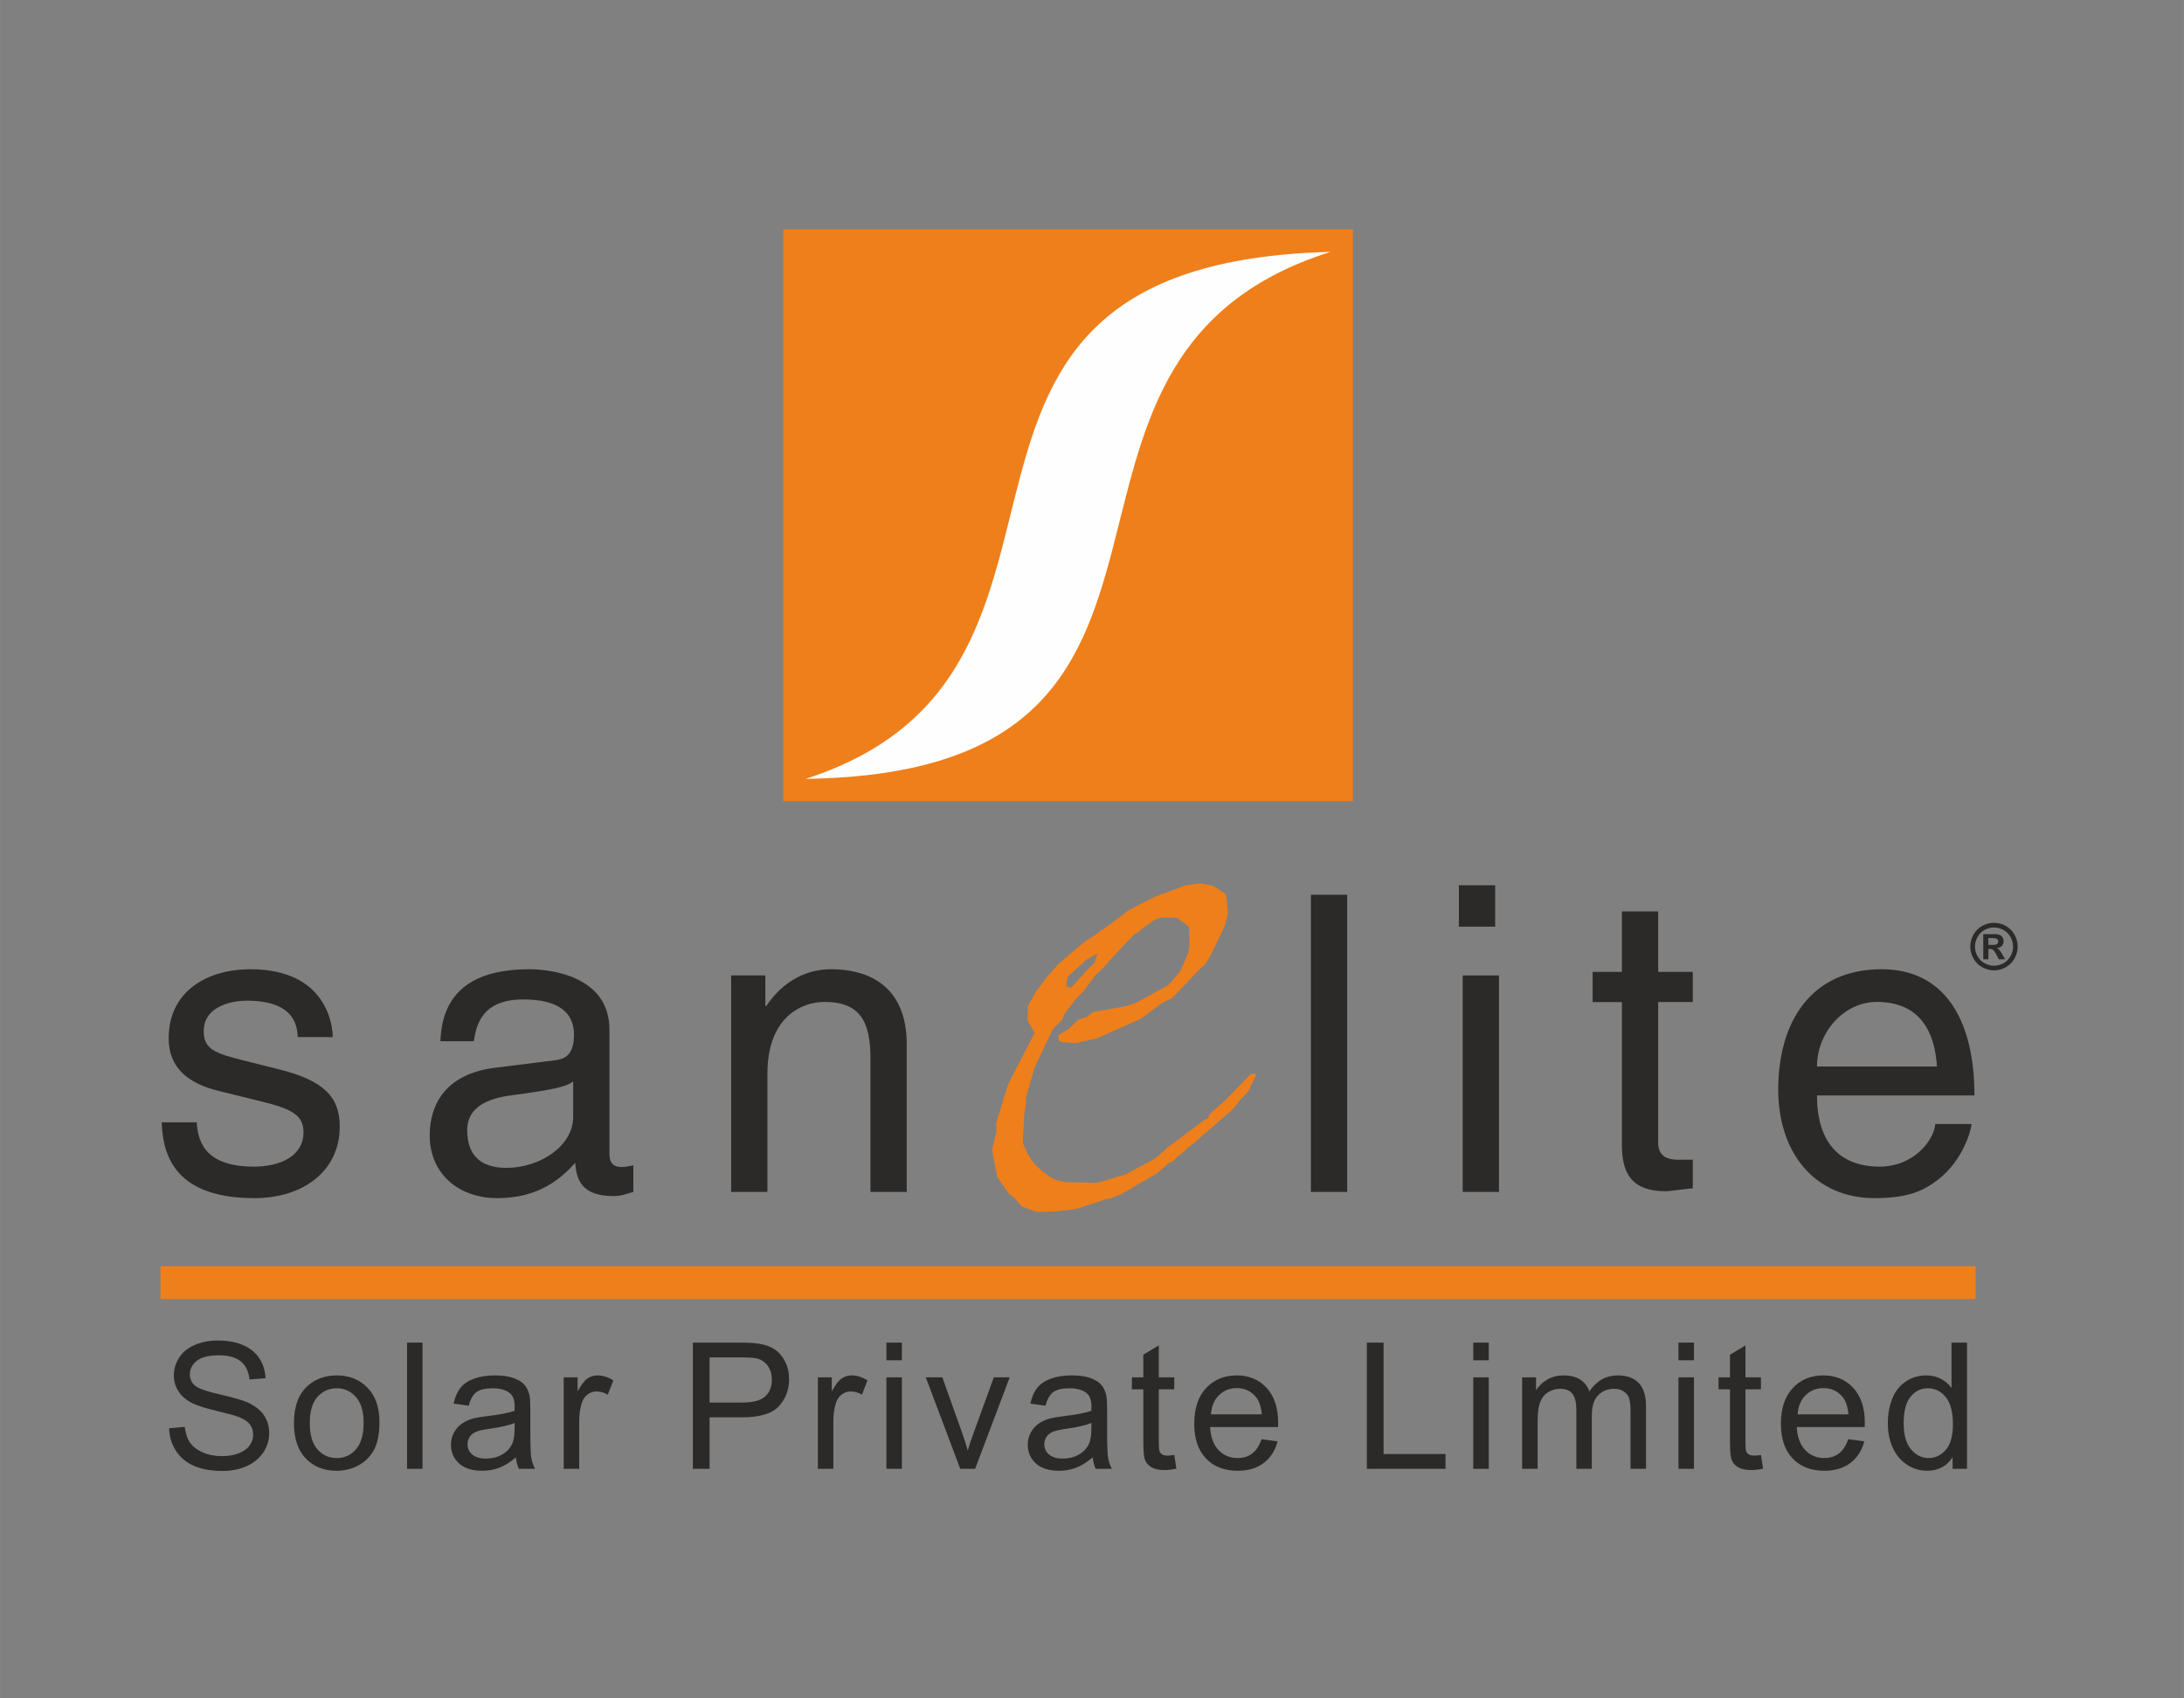 <?xml version="1.0" encoding="UTF-8"?>
<!DOCTYPE svg PUBLIC "-//W3C//DTD SVG 1.1//EN" "http://www.w3.org/Graphics/SVG/1.1/DTD/svg11.dtd">
<!-- Creator: CorelDRAW 2021 (64-Bit) -->
<svg xmlns="http://www.w3.org/2000/svg" xml:space="preserve" width="31.75mm" height="24.694mm" version="1.1" style="shape-rendering:geometricPrecision; text-rendering:geometricPrecision; image-rendering:optimizeQuality; fill-rule:evenodd; clip-rule:evenodd"
viewBox="0 0 3175 2469.44"
 xmlns:xlink="http://www.w3.org/1999/xlink"
 xmlns:xodm="http://www.corel.com/coreldraw/odm/2003">
 <rect x="0" y="0" width="3175" height="2469.44" fill="#808080" stroke="none"/>
 <defs>
  <style type="text/css">
   <![CDATA[
    .fil1 {fill:#FEFEFE}
    .fil3 {fill:#2B2A29}
    .fil0 {fill:#EF7F1A}
    .fil2 {fill:#2B2A29;fill-rule:nonzero}
   ]]>
  </style>
 </defs>
 <g id="Layer_x0020_1">
  <g id="_2062256497120">
   <polygon class="fil0" points="1138.59,333.49 1966.8,333.49 1966.8,1165 1138.59,1165 "/>
   <path class="fil1" d="M1934.3 366.25c-498.32,156.85 -96.83,756.71 -763.21,766.25 489.38,-157.56 85.6,-749.2 763.21,-766.25z"/>
   <path class="fil2" d="M245.82 2076.74l22.76 -2.05c1.07,9.23 3.58,16.79 7.55,22.73 3.96,5.89 10.1,10.67 18.41,14.35 8.32,3.63 17.7,5.47 28.1,5.47 9.25,0 17.39,-1.37 24.47,-4.15 7.08,-2.77 12.32,-6.58 15.77,-11.4 3.46,-4.83 5.2,-10.08 5.2,-15.72 0,-5.72 -1.66,-10.72 -4.98,-15.04 -3.33,-4.27 -8.83,-7.86 -16.5,-10.8 -4.9,-1.88 -15.78,-4.87 -32.62,-8.93 -16.83,-4.06 -28.6,-7.86 -35.34,-11.45 -8.74,-4.61 -15.22,-10.33 -19.48,-17.13 -4.31,-6.79 -6.44,-14.43 -6.44,-22.85 0,-9.31 2.65,-17.98 7.89,-26.01 5.24,-8.07 12.87,-14.18 22.98,-18.37 10.06,-4.18 21.27,-6.27 33.59,-6.27 13.56,0 25.54,2.17 35.9,6.57 10.36,4.36 18.33,10.81 23.91,19.35 5.59,8.5 8.57,18.16 9,28.92l-23.28 1.79c-1.23,-11.57 -5.45,-20.33 -12.66,-26.22 -7.2,-5.94 -17.86,-8.89 -31.93,-8.89 -14.67,0 -25.37,2.69 -32.06,8.08 -6.69,5.38 -10.06,11.87 -10.06,19.47 0,6.58 2.39,12.01 7.12,16.28 4.69,4.23 16.84,8.63 36.53,13.07 19.7,4.48 33.21,8.37 40.55,11.7 10.61,4.91 18.5,11.11 23.57,18.67 5.08,7.51 7.59,16.19 7.59,26.01 0,9.78 -2.77,18.92 -8.35,27.55 -5.59,8.63 -13.56,15.33 -24.01,20.12 -10.44,4.78 -22.17,7.17 -35.25,7.17 -16.54,0 -30.4,-2.43 -41.57,-7.26 -11.21,-4.83 -19.95,-12.09 -26.3,-21.82 -6.4,-9.7 -9.72,-20.68 -10.06,-32.94zm181.5 -7.56c0,-24.56 6.82,-42.75 20.5,-54.59 11.39,-9.82 25.33,-14.73 41.74,-14.73 18.2,0 33.12,5.98 44.72,17.94 11.55,11.92 17.35,28.45 17.35,49.5 0,17.09 -2.56,30.5 -7.67,40.28 -5.12,9.78 -12.58,17.39 -22.38,22.81 -9.77,5.43 -20.47,8.12 -32.02,8.12 -18.59,0 -33.59,-5.94 -45.06,-17.86 -11.47,-11.91 -17.18,-29.09 -17.18,-51.47zm23.02 0.05c0,17 3.71,29.72 11.12,38.14 7.47,8.46 16.8,12.68 28.1,12.68 11.17,0 20.46,-4.22 27.92,-12.72 7.42,-8.5 11.13,-21.45 11.13,-38.83 0,-16.4 -3.75,-28.83 -11.21,-37.25 -7.46,-8.45 -16.76,-12.68 -27.84,-12.68 -11.3,0 -20.63,4.18 -28.1,12.6 -7.41,8.41 -11.12,21.1 -11.12,38.06zm141.38 66.46l0 -183.5 22.51 0 0 183.5 -22.51 0zm158.27 -16.66c-8.36,7.13 -16.41,12.13 -24.13,15.08 -7.72,2.94 -15.99,4.4 -24.86,4.4 -14.58,0 -25.79,-3.55 -33.63,-10.68 -7.85,-7.09 -11.77,-16.19 -11.77,-27.25 0,-6.5 1.49,-12.43 4.44,-17.81 2.98,-5.39 6.86,-9.66 11.63,-12.9 4.82,-3.25 10.19,-5.73 16.2,-7.39 4.44,-1.16 11.13,-2.27 20.04,-3.38 18.16,-2.13 31.59,-4.74 40.16,-7.73 0.09,-3.07 0.13,-5.04 0.13,-5.85 0,-9.14 -2.13,-15.59 -6.4,-19.35 -5.75,-5.08 -14.32,-7.6 -25.66,-7.6 -10.62,0 -18.46,1.88 -23.49,5.59 -5.07,3.72 -8.78,10.3 -11.21,19.78l-22 -3.08c2,-9.44 5.28,-17.08 9.89,-22.89 4.6,-5.81 11.25,-10.25 19.95,-13.41 8.66,-3.12 18.76,-4.7 30.18,-4.7 11.34,0 20.6,1.32 27.71,4.01 7.08,2.69 12.33,6.03 15.65,10.08 3.33,4.06 5.67,9.19 7.04,15.38 0.72,3.85 1.1,10.76 1.1,20.72l0 29.9c0,20.88 0.47,34.08 1.41,39.68 0.9,5.59 2.77,10.93 5.5,16.06l-23.53 0c-2.26,-4.74 -3.71,-10.3 -4.35,-16.66zm-1.79 -49.98c-8.19,3.34 -20.47,6.16 -36.84,8.46 -9.29,1.33 -15.86,2.82 -19.69,4.49 -3.84,1.66 -6.78,4.1 -8.87,7.26 -2.09,3.2 -3.15,6.75 -3.15,10.68 0,5.93 2.26,10.93 6.82,14.9 4.56,3.98 11.21,5.98 19.95,5.98 8.65,0 16.37,-1.88 23.15,-5.68 6.73,-3.76 11.72,-8.92 14.88,-15.46 2.43,-5.08 3.62,-12.56 3.62,-22.42l0.13 -8.21zm71.3 66.64l0 -133.01 20.2 0 0 20.37c5.16,-9.44 9.94,-15.67 14.33,-18.66 4.39,-3.04 9.21,-4.53 14.45,-4.53 7.59,0 15.3,2.39 23.15,7.13l-8.02 20.8c-5.45,-3.07 -10.91,-4.61 -16.37,-4.61 -4.9,0 -9.29,1.5 -13.17,4.44 -3.88,2.95 -6.65,7.05 -8.31,12.3 -2.52,7.99 -3.75,16.75 -3.75,26.27l0 69.5 -22.51 0zm187.74 0l0 -183.5 69.15 0c12.15,0 21.44,0.6 27.88,1.75 8.99,1.5 16.54,4.36 22.64,8.54 6.09,4.23 10.99,10.13 14.7,17.69 3.71,7.56 5.55,15.89 5.55,24.99 0,15.54 -4.95,28.74 -14.88,39.51 -9.89,10.8 -27.84,16.18 -53.76,16.18l-46.98 0 0 74.84 -24.3 0zm24.3 -96.36l47.32 0c15.69,0 26.77,-2.91 33.38,-8.76 6.57,-5.85 9.85,-14.05 9.85,-24.69 0,-7.64 -1.92,-14.22 -5.8,-19.69 -3.88,-5.47 -9,-9.1 -15.3,-10.85 -4.1,-1.07 -11.64,-1.62 -22.6,-1.62l-46.85 0 0 65.61zm157.45 96.36l0 -133.01 20.21 0 0 20.37c5.16,-9.44 9.94,-15.67 14.33,-18.66 4.39,-3.04 9.2,-4.53 14.45,-4.53 7.59,0 15.3,2.39 23.15,7.13l-8.02 20.8c-5.45,-3.07 -10.91,-4.61 -16.37,-4.61 -4.9,0 -9.29,1.5 -13.17,4.44 -3.88,2.95 -6.65,7.05 -8.31,12.3 -2.52,7.99 -3.76,16.75 -3.76,26.27l0 69.5 -22.51 0zm99.65 -157.87l0 -25.63 22.51 0 0 25.63 -22.51 0zm0 157.87l0 -133.01 22.51 0 0 133.01 -22.51 0zm107.32 0l-50.09 -133.01 24.09 0 28.39 79.66c3.07,8.58 5.93,17.51 8.53,26.78 2,-7.01 4.77,-15.42 8.4,-25.29l29.5 -81.15 23.1 0 -50.26 133.01 -21.66 0zm192.55 -16.66c-8.36,7.13 -16.42,12.13 -24.13,15.08 -7.72,2.94 -15.99,4.4 -24.86,4.4 -14.58,0 -25.79,-3.55 -33.63,-10.68 -7.85,-7.09 -11.77,-16.19 -11.77,-27.25 0,-6.5 1.49,-12.43 4.43,-17.81 2.99,-5.39 6.87,-9.66 11.64,-12.9 4.82,-3.25 10.19,-5.73 16.2,-7.39 4.44,-1.16 11.13,-2.27 20.04,-3.38 18.16,-2.13 31.59,-4.74 40.16,-7.73 0.08,-3.07 0.13,-5.04 0.13,-5.85 0,-9.14 -2.14,-15.59 -6.4,-19.35 -5.75,-5.08 -14.32,-7.6 -25.66,-7.6 -10.62,0 -18.46,1.88 -23.49,5.59 -5.08,3.72 -8.79,10.3 -11.22,19.78l-21.99 -3.08c2,-9.44 5.28,-17.08 9.89,-22.89 4.6,-5.81 11.25,-10.25 19.95,-13.41 8.65,-3.12 18.76,-4.7 30.18,-4.7 11.34,0 20.59,1.32 27.71,4.01 7.08,2.69 12.32,6.03 15.65,10.08 3.32,4.06 5.67,9.19 7.03,15.38 0.73,3.85 1.11,10.76 1.11,20.72l0 29.9c0,20.88 0.47,34.08 1.41,39.68 0.89,5.59 2.77,10.93 5.5,16.06l-23.54 0c-2.25,-4.74 -3.7,-10.3 -4.34,-16.66zm-1.79 -49.98c-8.19,3.34 -20.47,6.16 -36.84,8.46 -9.29,1.33 -15.86,2.82 -19.69,4.49 -3.84,1.66 -6.78,4.1 -8.87,7.26 -2.09,3.2 -3.16,6.75 -3.16,10.68 0,5.93 2.26,10.93 6.82,14.9 4.57,3.98 11.22,5.98 19.96,5.98 8.65,0 16.37,-1.88 23.15,-5.68 6.73,-3.76 11.72,-8.92 14.87,-15.46 2.43,-5.08 3.63,-12.56 3.63,-22.42l0.13 -8.21zm120.4 46.52l3.07 19.9c-6.31,1.33 -11.98,2.01 -16.92,2.01 -8.14,0 -14.45,-1.28 -18.97,-3.89 -4.48,-2.6 -7.63,-5.98 -9.47,-10.2 -1.83,-4.23 -2.72,-13.12 -2.72,-26.66l0 -76.63 -16.63 0 0 -17.42 16.63 0 0 -32.89 22.51 -13.54 0 46.43 22.5 0 0 17.42 -22.5 0 0 77.91c0,6.45 0.38,10.6 1.19,12.43 0.77,1.84 2.05,3.29 3.84,4.4 1.79,1.07 4.34,1.63 7.67,1.63 2.47,0 5.75,-0.3 9.8,-0.9zm126.98 -22.94l23.28 3.08c-3.63,13.54 -10.41,24.09 -20.3,31.56 -9.89,7.48 -22.51,11.24 -37.9,11.24 -19.35,0 -34.7,-5.98 -46.04,-17.94 -11.34,-11.92 -17.01,-28.71 -17.01,-50.28 0,-22.29 5.71,-39.64 17.18,-51.94 11.47,-12.34 26.35,-18.49 44.64,-18.49 17.69,0 32.14,6.02 43.35,18.11 11.22,12.09 16.84,29.09 16.84,51 0,1.32 -0.04,3.33 -0.12,5.98l-98.87 0c0.86,14.56 4.95,25.76 12.37,33.49 7.37,7.73 16.62,11.61 27.66,11.61 8.23,0 15.27,-2.17 21.06,-6.53 5.84,-4.36 10.45,-11.32 13.86,-20.89zm-73.67 -36.13l73.93 0c-0.98,-11.19 -3.84,-19.57 -8.49,-25.16 -7.12,-8.67 -16.41,-13.03 -27.79,-13.03 -10.32,0 -18.98,3.46 -26.01,10.38 -6.99,6.92 -10.87,16.19 -11.64,27.81zm226.67 79.19l0 -183.5 24.3 0 0 161.97 90.04 0 0 21.53 -114.34 0zm154.68 -157.87l0 -25.63 22.51 0 0 25.63 -22.51 0zm0 157.87l0 -133.01 22.51 0 0 133.01 -22.51 0zm71.04 0l0 -133.01 20.21 0 0 18.79c4.14,-6.49 9.68,-11.74 16.59,-15.67 6.9,-3.98 14.75,-5.94 23.57,-5.94 9.81,0 17.86,2.05 24.13,6.11 6.27,4.1 10.7,9.78 13.26,17.13 10.57,-15.51 24.26,-23.24 41.14,-23.24 13.21,0 23.4,3.63 30.48,10.93 7.12,7.31 10.7,18.54 10.7,33.7l0 91.2 -22.51 0 0 -83.72c0,-8.97 -0.77,-15.46 -2.22,-19.44 -1.44,-3.97 -4.09,-7.13 -7.97,-9.56 -3.83,-2.44 -8.35,-3.63 -13.51,-3.63 -9.38,0 -17.14,3.11 -23.32,9.31 -6.18,6.23 -9.25,16.19 -9.25,29.85l0 77.19 -22.51 0 0 -86.33c0,-9.99 -1.84,-17.51 -5.5,-22.51 -3.67,-4.99 -9.68,-7.51 -17.99,-7.51 -6.31,0 -12.15,1.66 -17.52,4.99 -5.38,3.34 -9.25,8.2 -11.69,14.65 -2.38,6.41 -3.58,15.68 -3.58,27.77l0 68.94 -22.51 0zm227.29 -157.87l0 -25.63 22.51 0 0 25.63 -22.51 0zm0 157.87l0 -133.01 22.51 0 0 133.01 -22.51 0zm119.9 -20.12l3.07 19.9c-6.31,1.33 -11.98,2.01 -16.93,2.01 -8.14,0 -14.45,-1.28 -18.97,-3.89 -4.47,-2.6 -7.63,-5.98 -9.46,-10.2 -1.83,-4.23 -2.73,-13.12 -2.73,-26.66l0 -76.63 -16.63 0 0 -17.42 16.63 0 0 -32.89 22.51 -13.54 0 46.43 22.51 0 0 17.42 -22.51 0 0 77.91c0,6.45 0.38,10.6 1.19,12.43 0.77,1.84 2.05,3.29 3.84,4.4 1.79,1.07 4.35,1.63 7.67,1.63 2.48,0 5.76,-0.3 9.81,-0.9zm126.97 -22.94l23.28 3.08c-3.62,13.54 -10.4,24.09 -20.29,31.56 -9.89,7.48 -22.51,11.24 -37.9,11.24 -19.36,0 -34.7,-5.98 -46.04,-17.94 -11.34,-11.92 -17.01,-28.71 -17.01,-50.28 0,-22.29 5.71,-39.64 17.18,-51.94 11.47,-12.34 26.34,-18.49 44.63,-18.49 17.69,0 32.15,6.02 43.36,18.11 11.21,12.09 16.84,29.09 16.84,51 0,1.32 -0.04,3.33 -0.13,5.98l-98.86 0c0.85,14.56 4.94,25.76 12.36,33.49 7.38,7.73 16.63,11.61 27.67,11.61 8.23,0 15.26,-2.17 21.06,-6.53 5.84,-4.36 10.44,-11.32 13.85,-20.89zm-73.66 -36.13l73.92 0c-0.98,-11.19 -3.84,-19.57 -8.48,-25.16 -7.12,-8.67 -16.42,-13.03 -27.8,-13.03 -10.32,0 -18.97,3.46 -26.01,10.38 -6.99,6.92 -10.87,16.19 -11.63,27.81zm225.28 79.19l0 -16.87c-8.4,13.11 -20.76,19.69 -37.09,19.69 -10.57,0 -20.29,-2.91 -29.12,-8.76 -8.86,-5.81 -15.73,-13.97 -20.63,-24.39 -4.86,-10.46 -7.29,-22.47 -7.29,-36.05 0,-13.24 2.22,-25.24 6.61,-36.05 4.43,-10.76 11.04,-19.05 19.86,-24.77 8.79,-5.77 18.68,-8.63 29.55,-8.63 8.01,0 15.13,1.71 21.36,5.08 6.22,3.38 11.29,7.82 15.22,13.24l0 -65.99 22.5 0 0 183.5 -20.97 0zm-71.11 -66.34c0,17 3.58,29.69 10.79,38.1 7.16,8.42 15.64,12.6 25.4,12.6 9.85,0 18.21,-4.01 25.11,-12.04 6.87,-8.03 10.32,-20.29 10.32,-36.78 0,-18.11 -3.49,-31.43 -10.53,-39.93 -6.99,-8.5 -15.64,-12.73 -25.92,-12.73 -10.02,0 -18.37,4.05 -25.11,12.21 -6.69,8.16 -10.06,21.02 -10.06,38.57z"/>
   <polygon class="fil0" points="233.29,1841.04 2872.1,1841.04 2872.1,1888.97 233.29,1888.97 "/>
   <path class="fil3" d="M2641.46 1550.68c0,-48.73 38.36,-93.86 86.9,-93.86 64.12,0 84.5,45.13 87.5,93.86l-174.4 0zm172 83.64c-1.8,23.46 -31.16,61.97 -80.91,61.97 -60.53,0 -91.09,-37.9 -91.09,-103.49l228.93 0c0,-111.31 -44.35,-183.51 -134.84,-183.51 -103.68,0 -150.42,77.62 -150.42,175.09 0,90.85 52.13,157.74 140.23,157.74 50.34,0 70.72,-12.13 85.1,-21.76 39.56,-26.47 53.94,-71 55.74,-86.04l-52.74 0z"/>
   <path class="fil3" d="M2460.94 1457.01l0 -43.92 -50.34 0 0 -87.85 -52.73 0 0 87.85 -42.56 0 0 43.92 42.56 0 0 207.58c0,37.91 11.38,67.49 63.52,67.49 5.39,0 20.38,-2.4 39.55,-4.31l0 -41.51 -18.57 0c-10.79,0 -31.77,0 -31.77,-24.67l0 -204.58 50.34 0z"/>
   <polygon class="fil3" points="2173.6,1347.37 2173.6,1287.2 2120.86,1287.2 2120.86,1347.37 "/>
   <polygon class="fil3" points="2179.15,1418.31 2126.41,1418.31 2126.41,1733.1 2179.15,1733.1 "/>
   <polygon class="fil3" points="1958.48,1300.99 1905.75,1300.99 1905.75,1733.1 1958.48,1733.1 "/>
   <path class="fil3" d="M1318.18 1518.8c0,-89.66 -61.13,-109.51 -109.67,-109.51 -53.94,0 -83.3,36.7 -94.69,53.55l-1.2 0 0 -44.53 -49.74 0 0 314.79 52.74 0 0 -171.59c0,-85.44 52.74,-104.69 82.7,-104.69 51.54,0 67.12,27.7 67.12,82.43l0 193.85 52.74 0 0 -214.3z"/>
   <path class="fil3" d="M688.79 1513.98c3.6,-24.07 11.99,-60.77 71.92,-60.77 49.74,0 73.71,18.05 73.71,51.15 0,31.28 -15.04,35.74 -27.57,37.3l-86.9 10.83c-87.46,10.9 -95.28,72.2 -95.28,98.67 0,54.16 40.75,90.96 98.28,90.96 61.13,0 92.89,-28.98 113.27,-51.24 1.8,24.07 8.99,48.23 55.73,48.23 11.99,0 19.78,-3.61 28.77,-6.11l0 -38.51c-5.99,1.2 -12.58,2.41 -17.38,2.41 -10.79,0 -17.38,-5.42 -17.38,-18.66l0 -181.1c0,-80.63 -91.09,-87.85 -116.26,-87.85 -77.31,0 -127.05,29.48 -129.45,104.69l48.54 0zm144.43 110.11c0,42.1 -47.94,74.01 -97.08,74.01 -39.56,0 -56.94,-20.46 -56.94,-54.76 0,-39.71 41.34,-47.74 67.12,-51.14 65.29,-8.61 78.51,-13.24 86.9,-19.86l0 51.75z"/>
   <path class="fil3" d="M483.71 1507.97c0,-15.65 -7.79,-98.68 -119.86,-98.68 -61.73,0 -118.66,31.29 -118.66,100.48 0,43.32 28.75,65.65 72.51,76.41l61.13 15.05c45.04,11.07 62.33,19.85 62.33,45.12 0,34.9 -34.16,49.94 -71.92,49.94 -74.31,0 -81.5,-39.71 -83.3,-64.38l-50.94 0c1.8,37.91 10.79,110.21 134.84,110.21 70.72,0 124.05,-39.21 124.05,-104.19 0,-42.72 -22.83,-66.65 -88.09,-83.03l-52.74 -13.24c-40.73,-10.23 -56.93,-16.25 -56.93,-42.12 0,-39.11 46.14,-44.53 62.33,-44.53 66.52,0 73.71,33.1 74.31,52.96l50.94 0z"/>
   <path class="fil0" d="M1591.23 1399.41l4.22 -13.08 -16.15 9.21 -26.79 24.32 -2.75 11.42 1.1 3.68 6.42 1.11 13.39 -15.11 1.11 -0.55 5.32 -6.45 14.13 -14.55zm227.35 161.93l8.07 0 -4.96 10.69 -2.56 4.97 -3.86 9.03 -15.59 16.76 -0.55 2.21 -9 9.77 -56.51 49 -8.08 5.9 -3.67 4.42 -10.82 8.1 -2.75 3.14 -3.12 3.31 -2.2 1.11 -3.68 1.1 -17.24 15.11 -52.67 30.77 -16.15 5.89 -8.07 1.66 -3.85 1.66 -17.07 5.34 -4.95 1.66 -13.95 4.79 -32.29 3.87 -26.24 0.37 -21.1 -7.56 -11.2 -12.89 -7.52 -5.35 -17.25 -24.87 -7.52 -39.42 6.42 -26.9 -0.55 -11.42 17.25 -56.56 38.72 -75.16 -10.28 -18.24 0.55 -21.19 11.38 -19.89 15.04 -20.45 18.72 -21.19 35.6 -30.21 19.26 -12.9 4.96 -4.24 4.22 -2.21 27.89 -20.45 4.96 -4.42 6.97 -4.23 34.31 -17.87 46.79 -17.32 20.92 -2.58 16.7 3.13 5.5 2.77 15.05 10.31 2.57 26.9 -4.22 17.87 -22.02 45.87 -7.52 11.24 -4.96 4.42 -6.42 6.45 -35.96 37.76 -14.5 7.01 -31.2 23.21 -62.93 28 -25.33 6.08 -3.67 0.92 -2.75 0.55 -5.32 -0.55 -12.85 -0.92 -6.05 -1.66 -0.92 -8.66 15.97 -9.76 13.03 -12.9 12.29 -3.87 8.62 -7 48.45 -8.66 14.49 -4.78 47.34 -25.98 17.07 -19.9 11.38 -25.97 2.2 -14 -1.1 -24.88 -17.25 -12.89 -22.57 -0.55 -9.73 3.31 -13.94 9.77 -4.77 3.13 -6.06 5.89 -4.77 2.22 -15.05 15.65 -15.04 16.22 -5.88 6.44 -8.07 9.22 -13.39 12.89 -16.7 22.66 -3.85 4.42 -3.12 2.03 -7.53 9.21 -12.48 16.21 -4.22 9.77 -13.39 13.44 -26.42 55.64 -12.85 44.77 0 10.87 -2.2 12.34 -2.2 41.64 7.52 17.13 9.73 13.63 11.37 10.69 11.75 8.66 3.3 1.65 5.87 2.58 12.29 2.77 46.24 1.1 41.48 -12.34 44.03 -23.77 17.25 -15.66 3.67 -2.76 3.86 -2.76 48.25 -36.11 3.86 0 -0.55 -2.76 2.75 -4.8 21.47 -18.79 37.62 -38.87z"/>
   <path class="fil2" d="M2915.79 1346.19c5.43,2.97 9.7,7.22 12.8,12.75 3.1,5.54 4.66,11.34 4.66,17.4 0,6.02 -1.52,11.76 -4.57,17.23 -3.05,5.46 -7.29,9.71 -12.73,12.78 -5.45,3.06 -11.16,4.58 -17.16,4.58 -6.01,0 -11.72,-1.52 -17.17,-4.58 -5.44,-3.07 -9.68,-7.32 -12.73,-12.78 -3.04,-5.47 -4.56,-11.21 -4.56,-17.23 0,-6.06 1.55,-11.86 4.65,-17.4 3.1,-5.53 7.37,-9.78 12.81,-12.75 10.78,-5.92 23.21,-5.92 34,0zm-16.97 2.39c-4.75,0 -9.29,1.19 -13.64,3.57 -4.34,2.37 -7.77,5.78 -10.27,10.23 -2.51,4.44 -3.76,9.11 -3.76,13.97 0,4.84 1.22,9.47 3.67,13.85 2.44,4.39 5.85,7.81 10.22,10.28 4.38,2.47 8.97,3.7 13.78,3.7 4.82,0 9.41,-1.23 13.77,-3.7 4.38,-2.47 7.79,-5.89 10.24,-10.28 2.46,-4.38 3.69,-9.01 3.69,-13.85 0,-4.86 -1.26,-9.53 -3.76,-13.97 -2.51,-4.45 -5.93,-7.86 -10.29,-10.23 -4.38,-2.38 -8.92,-3.57 -13.65,-3.57zm-15.6 46.26l0 -36.64 7.4 0c6.94,0 10.84,0.04 11.67,0.1 2.45,0.2 4.36,0.69 5.73,1.46 1.35,0.76 2.48,1.93 3.4,3.52 0.91,1.57 1.37,3.33 1.37,5.24 0,2.65 -0.86,4.9 -2.58,6.78 -1.72,1.88 -4.13,3.04 -7.23,3.5 1.1,0.42 1.96,0.88 2.56,1.37 0.6,0.5 1.43,1.44 2.48,2.81 0.27,0.37 1.16,1.85 2.7,4.47l4.28 7.39 -9.21 0 -3.03 -5.97c-2.04,-3.99 -3.73,-6.52 -5.06,-7.55 -1.36,-1.04 -3.04,-1.56 -5.1,-1.56l-1.92 0 0 15.08 -7.46 0zm7.46 -20.91l2.99 0c4.27,0 6.93,-0.17 7.96,-0.49 1.03,-0.33 1.84,-0.9 2.44,-1.71 0.6,-0.82 0.89,-1.75 0.89,-2.79 0,-1.01 -0.29,-1.92 -0.88,-2.7 -0.58,-0.79 -1.41,-1.36 -2.48,-1.7 -1.08,-0.34 -3.72,-0.51 -7.93,-0.51l-2.99 0 0 9.9z"/>
  </g>
 </g>
</svg>
